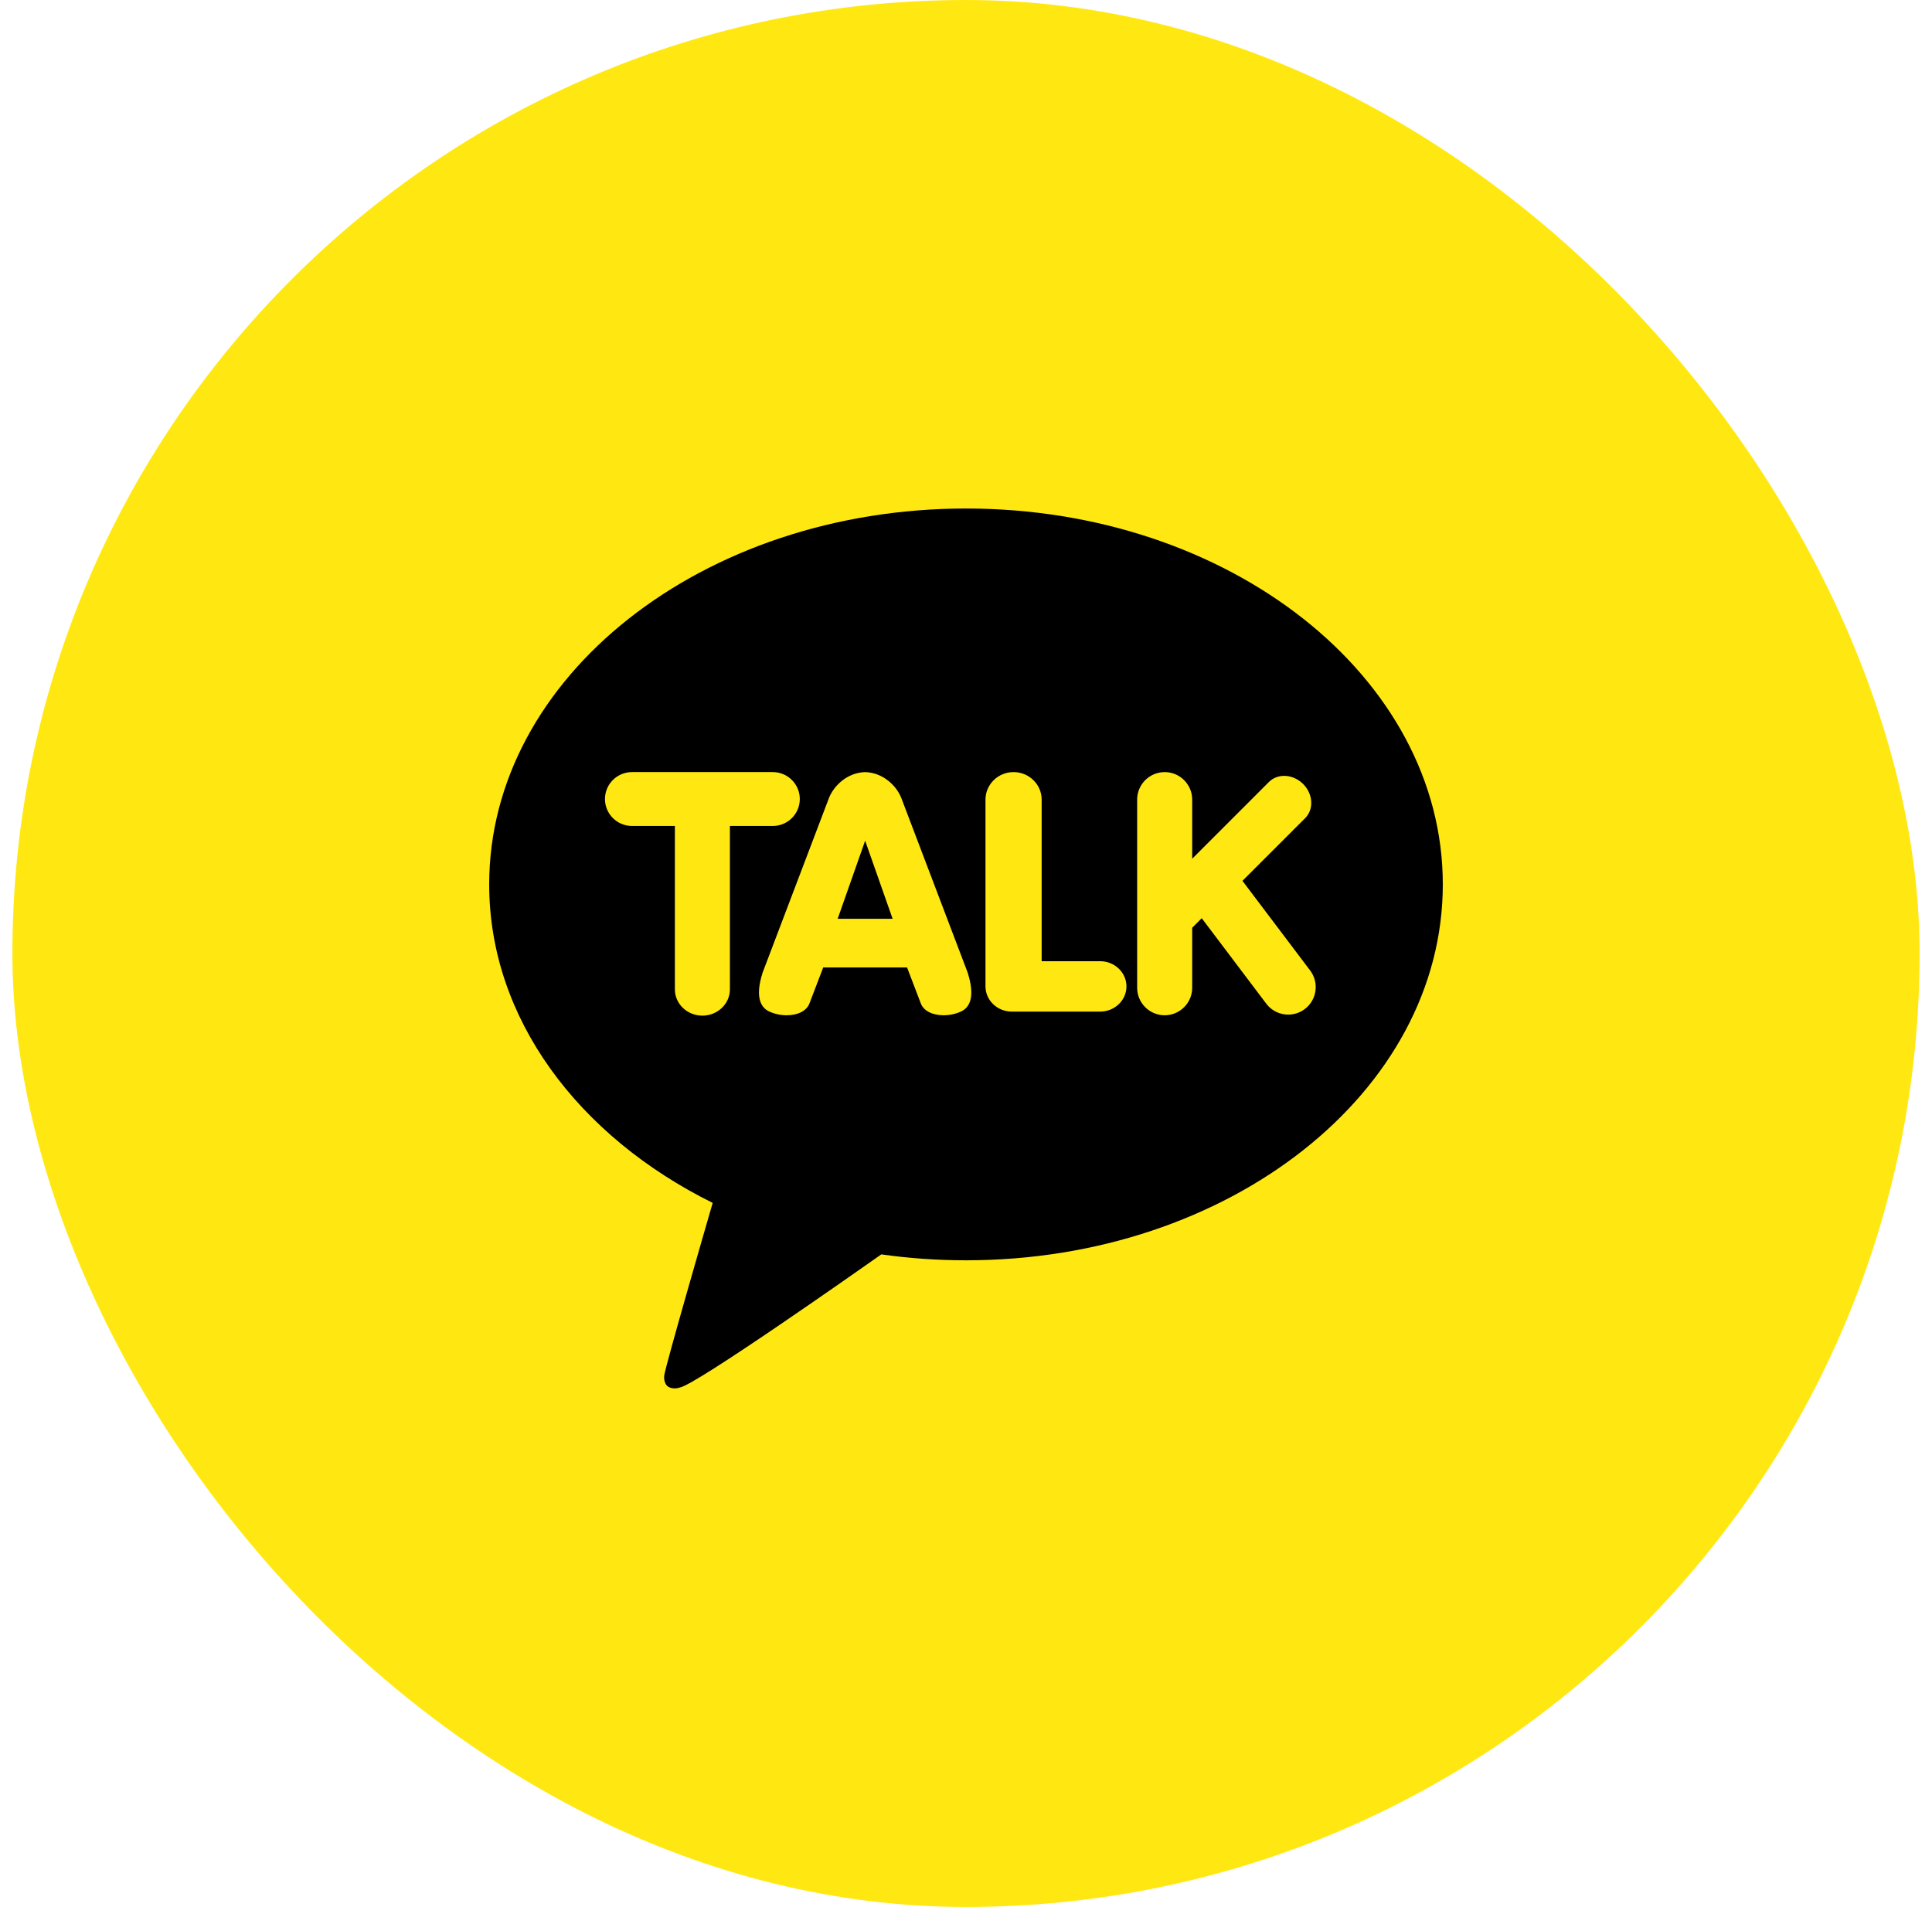 <svg width="78" height="77" viewBox="0 0 78 77" fill="none" xmlns="http://www.w3.org/2000/svg">
<g clip-path="url(#clip0_3630_13685)">
<path d="M77.5 70.984C77.5 74.307 74.807 77 71.484 77H6.516C3.193 77 0.5 74.307 0.5 70.984V6.016C0.5 2.693 3.193 0 6.516 0H71.484C74.807 0 77.5 2.693 77.5 6.016V70.984Z" fill="#FFE812"/>
<path d="M39 20.533C28.368 20.533 19.75 27.329 19.75 35.711C19.75 41.13 23.353 45.886 28.773 48.571C28.478 49.588 26.878 55.113 26.815 55.547C26.815 55.547 26.776 55.873 26.987 55.998C27.199 56.122 27.447 56.025 27.447 56.025C28.053 55.941 34.47 51.433 35.581 50.65C36.691 50.807 37.833 50.889 39 50.889C49.632 50.889 58.25 44.094 58.25 35.711C58.25 27.329 49.632 20.533 39 20.533Z" fill="black"/>
<path d="M28.357 41.01C27.745 41.01 27.247 40.534 27.247 39.949V33.351H25.514C24.913 33.351 24.424 32.863 24.424 32.264C24.424 31.664 24.913 31.176 25.514 31.176H31.201C31.802 31.176 32.29 31.664 32.29 32.264C32.29 32.863 31.801 33.351 31.201 33.351H29.468V39.949C29.468 40.534 28.97 41.01 28.357 41.01ZM38.095 40.995C37.632 40.995 37.278 40.807 37.171 40.505L36.621 39.065L33.235 39.065L32.684 40.505C32.578 40.807 32.224 40.995 31.761 40.995C31.517 40.995 31.276 40.943 31.055 40.842C30.749 40.701 30.454 40.312 30.792 39.265L33.448 32.273C33.635 31.741 34.204 31.193 34.927 31.177C35.653 31.193 36.221 31.741 36.408 32.274L39.064 39.263C39.402 40.313 39.108 40.701 38.801 40.842C38.58 40.943 38.339 40.995 38.095 40.995ZM36.037 37.098L34.928 33.946L33.819 37.098H36.037ZM40.851 40.847C40.264 40.847 39.787 40.391 39.787 39.83V32.287C39.787 31.674 40.295 31.176 40.92 31.176C41.546 31.176 42.054 31.674 42.054 32.287V38.812H44.414C45.001 38.812 45.478 39.268 45.478 39.83C45.478 40.391 45.001 40.847 44.414 40.847H40.851ZM47.021 40.995C46.409 40.995 45.91 40.497 45.91 39.885V32.287C45.91 31.674 46.409 31.176 47.021 31.176C47.634 31.176 48.132 31.674 48.132 32.287V34.674L51.23 31.575C51.39 31.416 51.608 31.328 51.846 31.328C52.123 31.328 52.402 31.448 52.611 31.656C52.805 31.851 52.921 32.101 52.937 32.36C52.953 32.622 52.866 32.862 52.692 33.036L50.161 35.567L52.895 39.188C52.983 39.305 53.047 39.437 53.084 39.578C53.12 39.72 53.129 39.867 53.108 40.011C53.088 40.156 53.04 40.295 52.966 40.421C52.892 40.546 52.794 40.656 52.677 40.744C52.485 40.89 52.25 40.968 52.009 40.968C51.837 40.969 51.667 40.929 51.513 40.852C51.359 40.776 51.225 40.664 51.122 40.526L48.517 37.075L48.132 37.461V39.884C48.132 40.178 48.015 40.461 47.806 40.669C47.598 40.877 47.316 40.995 47.021 40.995Z" fill="#FFE812"/>
</g>
<defs>
<clipPath id="clip0_3630_13685">
<rect x="0.5" width="77" height="77" rx="38.5" fill="white"/>
</clipPath>
</defs>
</svg>
